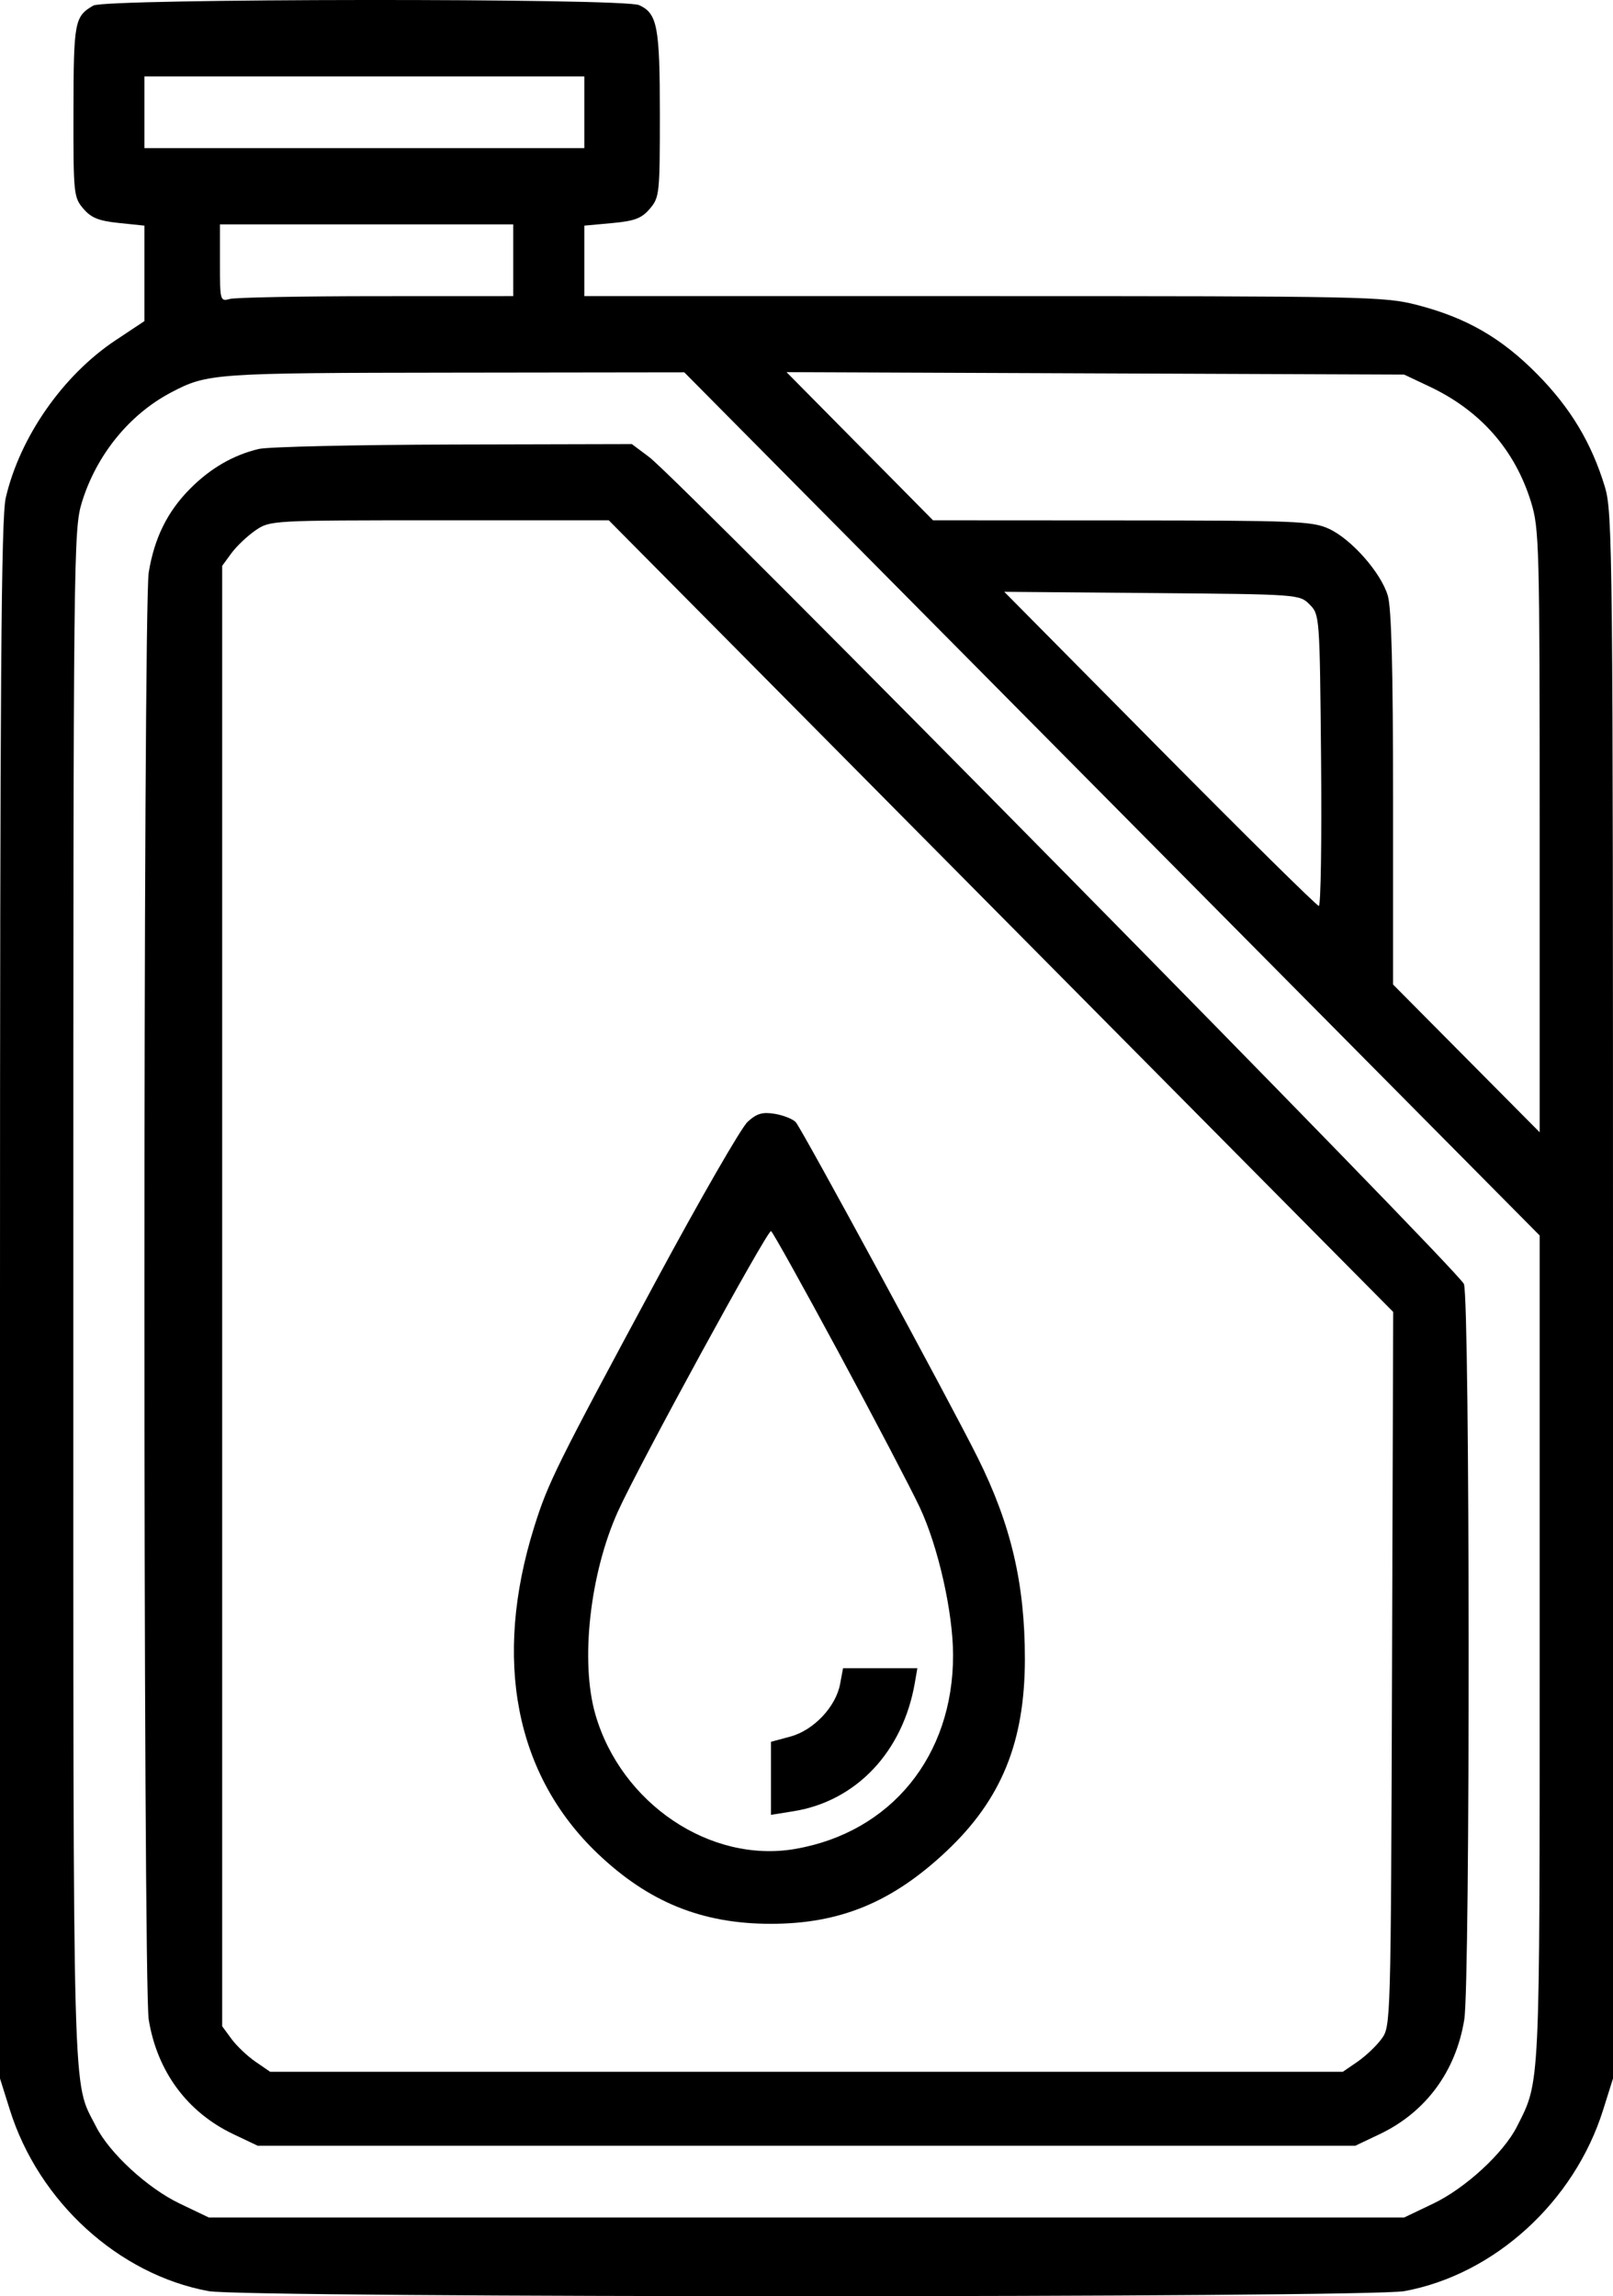 <svg xmlns="http://www.w3.org/2000/svg" width="59" height="84" viewBox="0 0 59 84" fill="none"><path fill-rule="evenodd" clip-rule="evenodd" d="M3.413 0.204C2.728 0.601 2.692 0.791 2.687 4.057C2.682 7.09 2.695 7.221 3.048 7.633C3.335 7.97 3.612 8.081 4.348 8.157L5.282 8.254V10.001V11.747L4.236 12.442C2.305 13.723 0.728 15.983 0.21 18.214C0.043 18.933 0 24.911 0 47.576V76.036L0.361 77.184C1.415 80.544 4.334 83.206 7.628 83.814C8.976 84.062 50.024 84.062 51.372 83.814C54.666 83.206 57.585 80.544 58.639 77.184L59 76.036V47.412C59 20.091 58.986 18.743 58.701 17.804C58.216 16.206 57.448 14.926 56.237 13.697C54.921 12.361 53.642 11.624 51.833 11.156C50.628 10.846 49.985 10.833 35.975 10.833H21.373V9.543V8.254L22.387 8.161C23.216 8.085 23.468 7.989 23.769 7.637C24.122 7.223 24.136 7.085 24.136 4.188C24.136 0.973 24.046 0.495 23.379 0.188C22.811 -0.073 3.866 -0.058 3.413 0.204ZM21.373 4.107V5.419H13.328H5.282V4.107V2.795H13.328H21.373V4.107ZM18.773 9.52V10.833L13.775 10.835C11.026 10.836 8.612 10.882 8.411 10.936C8.053 11.033 8.045 11.007 8.045 9.621V8.208H13.409H18.773V9.52ZM40.674 29.409L56.318 45.197V60.3C56.318 76.551 56.339 76.105 55.489 77.79C54.999 78.762 53.601 80.05 52.427 80.611L51.361 81.121H29.5H7.639L6.573 80.611C5.399 80.05 4.001 78.762 3.511 77.79C2.636 76.057 2.682 77.72 2.682 47.397C2.682 20.113 2.69 19.365 2.998 18.366C3.531 16.639 4.736 15.157 6.258 14.357C7.588 13.658 7.792 13.643 16.578 13.632L25.03 13.621L40.674 29.409ZM52.292 14.143C54.154 15.024 55.413 16.457 56.002 18.366C56.302 19.339 56.318 19.955 56.318 30.406V41.421L53.636 38.718L50.955 36.015V29.225C50.955 24.495 50.897 22.24 50.763 21.791C50.513 20.949 49.431 19.721 48.604 19.342C48.001 19.066 47.389 19.041 41.038 19.038L34.129 19.034L31.449 16.324L28.769 13.614L40.065 13.659L51.361 13.703L52.292 14.143ZM9.465 16.424C8.532 16.646 7.692 17.133 6.95 17.882C6.121 18.718 5.644 19.685 5.44 20.943C5.23 22.239 5.23 72.585 5.44 73.881C5.748 75.778 6.849 77.269 8.533 78.071L9.427 78.496H29.5H49.573L50.467 78.071C52.151 77.269 53.252 75.778 53.56 73.881C53.781 72.519 53.769 47.572 53.547 46.972C53.37 46.492 24.876 17.568 23.746 16.721L23.112 16.246L16.595 16.262C13.01 16.271 9.802 16.344 9.465 16.424ZM36.614 33.513L50.96 47.993L50.917 61.059C50.874 74.026 50.871 74.129 50.533 74.588C50.346 74.843 49.951 75.218 49.656 75.421L49.119 75.79H29.5H9.881L9.344 75.421C9.049 75.218 8.654 74.843 8.467 74.588L8.127 74.125V47.412V20.699L8.467 20.235C8.654 19.981 9.049 19.606 9.344 19.403C9.878 19.037 9.92 19.034 16.075 19.034H22.268L36.614 33.513ZM47.903 22.114C48.27 22.485 48.273 22.522 48.322 27.814C48.349 30.744 48.312 33.141 48.24 33.141C48.167 33.141 45.549 30.555 42.421 27.395L36.733 21.649L42.133 21.695C47.506 21.741 47.535 21.743 47.903 22.114ZM27.346 41.039C27.114 41.251 25.611 43.861 24.007 46.838C20.354 53.618 20.043 54.246 19.538 55.864C18.023 60.71 18.846 64.933 21.863 67.809C23.729 69.586 25.677 70.377 28.194 70.377C30.73 70.377 32.64 69.587 34.624 67.717C36.63 65.826 37.486 63.727 37.488 60.69C37.489 57.935 36.983 55.775 35.759 53.317C34.75 51.291 29.319 41.277 29.106 41.05C28.997 40.934 28.652 40.798 28.339 40.746C27.887 40.672 27.681 40.733 27.346 41.039ZM30.689 49.501C31.99 51.916 33.319 54.454 33.643 55.143C34.317 56.577 34.858 58.976 34.861 60.541C34.869 64.236 32.594 67.031 29.086 67.638C25.98 68.174 22.716 65.975 21.776 62.712C21.22 60.781 21.576 57.571 22.599 55.3C23.359 53.614 28.084 44.961 28.204 45.036C28.269 45.077 29.387 47.086 30.689 49.501ZM30.729 61.604C30.574 62.439 29.761 63.298 28.908 63.528L28.2 63.719V65.055V66.391L29.017 66.26C31.317 65.894 33.027 64.086 33.463 61.56L33.555 61.027H32.196H30.837L30.729 61.604Z" fill="black"></path></svg>